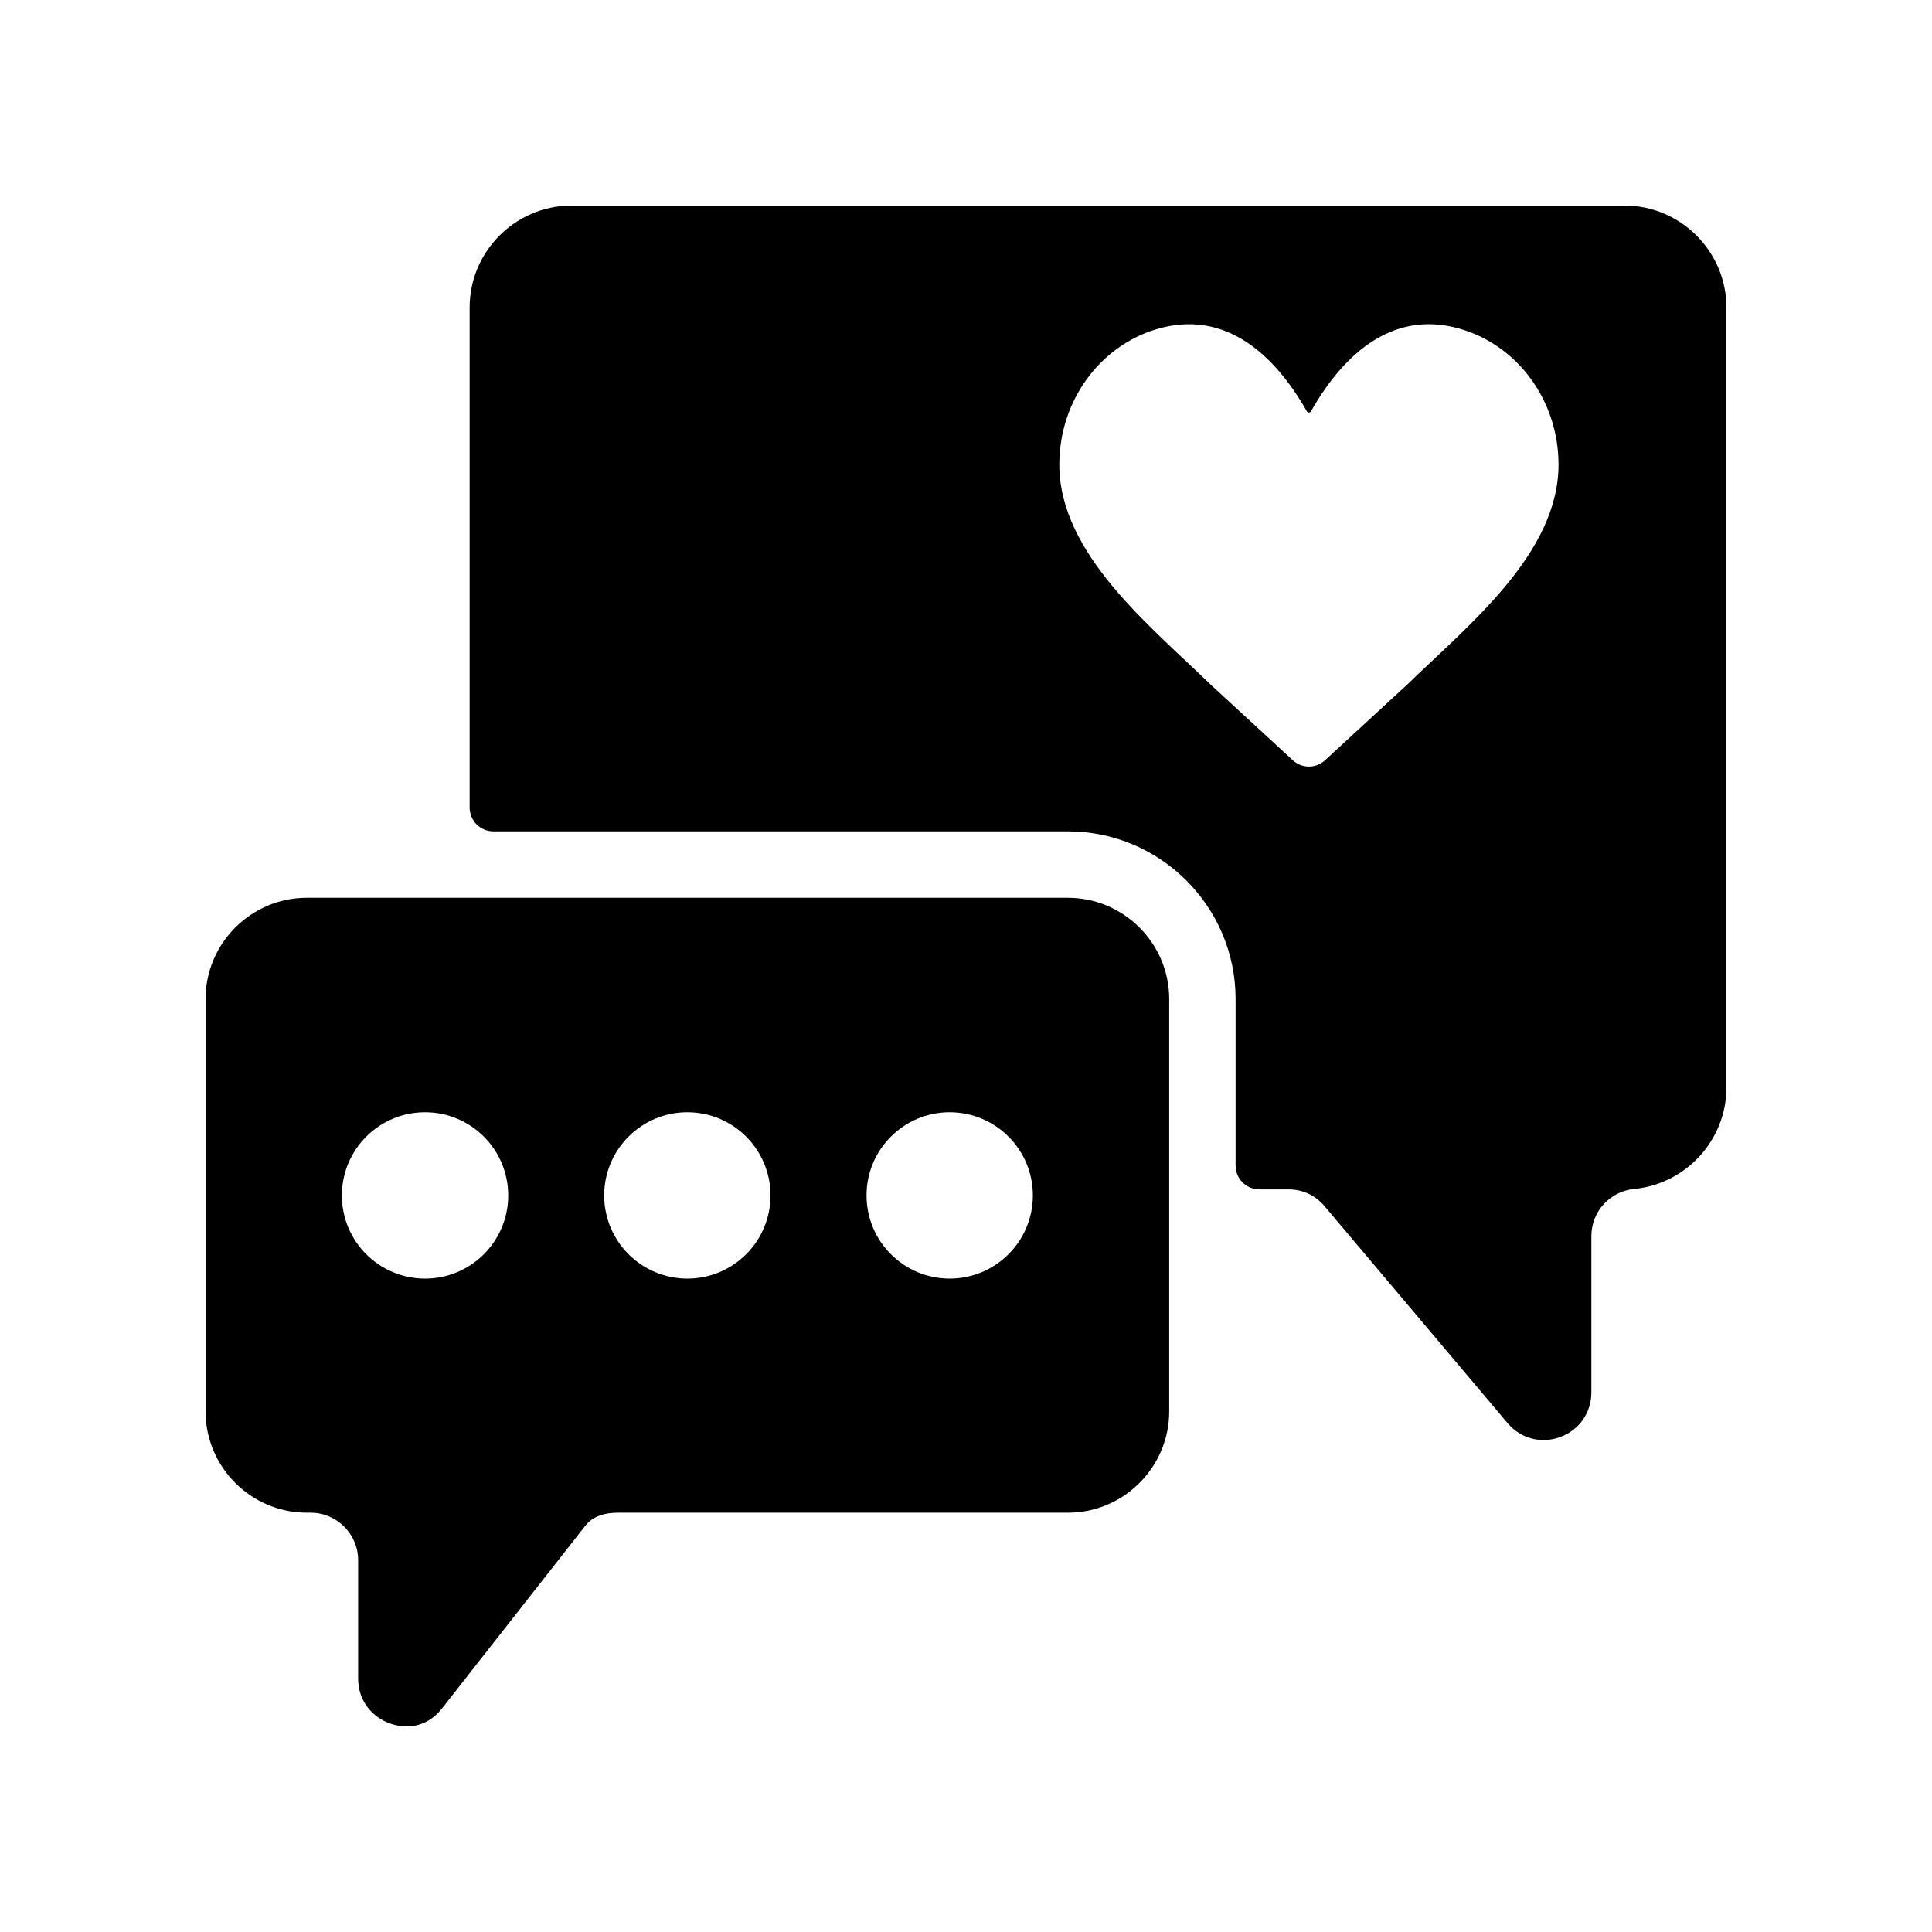 <?xml version="1.0" encoding="UTF-8"?>
<!-- Uploaded to: SVG Repo, www.svgrepo.com, Generator: SVG Repo Mixer Tools -->
<svg fill="#000000" width="800px" height="800px" version="1.1" viewBox="144 144 512 512" xmlns="http://www.w3.org/2000/svg">
 <path d="m225.3 381.93h201.73c14.754 0 26.82 12.066 26.82 26.816v109.31c0 14.75-12.074 26.82-26.82 26.82h-119.25c-3.332 0-6.594 0.812-8.648 3.438l-38.039 48.492c-4.023 5.125-9.848 5.637-14.574 3.602-4.719-2.027-7.609-6.422-7.609-11.562v-31.383c0-6.934-5.66-12.59-12.594-12.59h-1.02c-14.754 0-26.82-12.074-26.82-26.82v-109.31c0-14.75 12.066-26.816 26.82-26.816zm70.168-183.45h279.05c14.852 0 27.004 12.156 27.004 27.004v206.71c0 13.98-10.762 25.566-24.41 26.879-6.481 0.629-11.387 6.027-11.387 12.539v41.387c0 5.391-3.207 9.98-8.27 11.832-5.062 1.852-10.473 0.41-13.949-3.711l-48.461-57.445c-2.481-2.941-5.789-4.477-9.629-4.477h-7.676c-3.469 0-6.297-2.828-6.297-6.297v-44.16c0-24.465-19.949-44.422-44.422-44.422h-152.27c-3.465 0-6.293-2.828-6.293-6.297v-132.54c0-14.855 12.148-27.004 27.004-27.004zm194.86 54.52c0.121 0.203 0.316 0.316 0.547 0.316 0.234 0 0.434-0.113 0.547-0.316 8.859-15.598 22.426-27.652 40.984-21.398 14.277 4.805 24.617 18.906 24.617 35.543 0 23.66-24.289 42.863-39.914 58.102l-21.965 20.234c-2.418 2.223-6.113 2.223-8.535 0l-21.965-20.234c-15.629-15.242-39.914-34.441-39.914-58.102 0-17.086 10.895-31.488 25.77-35.91 18.137-5.402 31.262 6.684 39.824 21.766zm-94.652 185.76c12.172 0 22.043 9.867 22.043 22.043 0 12.168-9.867 22.035-22.043 22.035-12.168 0-22.035-9.867-22.035-22.035 0-12.172 9.867-22.043 22.035-22.043zm-139.03 0c12.168 0 22.035 9.867 22.035 22.043 0 12.168-9.867 22.035-22.035 22.035-12.172 0-22.043-9.867-22.043-22.035 0-12.172 9.867-22.043 22.043-22.043zm69.512 0c12.172 0 22.035 9.867 22.035 22.043 0 12.168-9.863 22.035-22.035 22.035s-22.043-9.867-22.043-22.035c0-12.172 9.867-22.043 22.043-22.043z" fill-rule="evenodd"/>
</svg>